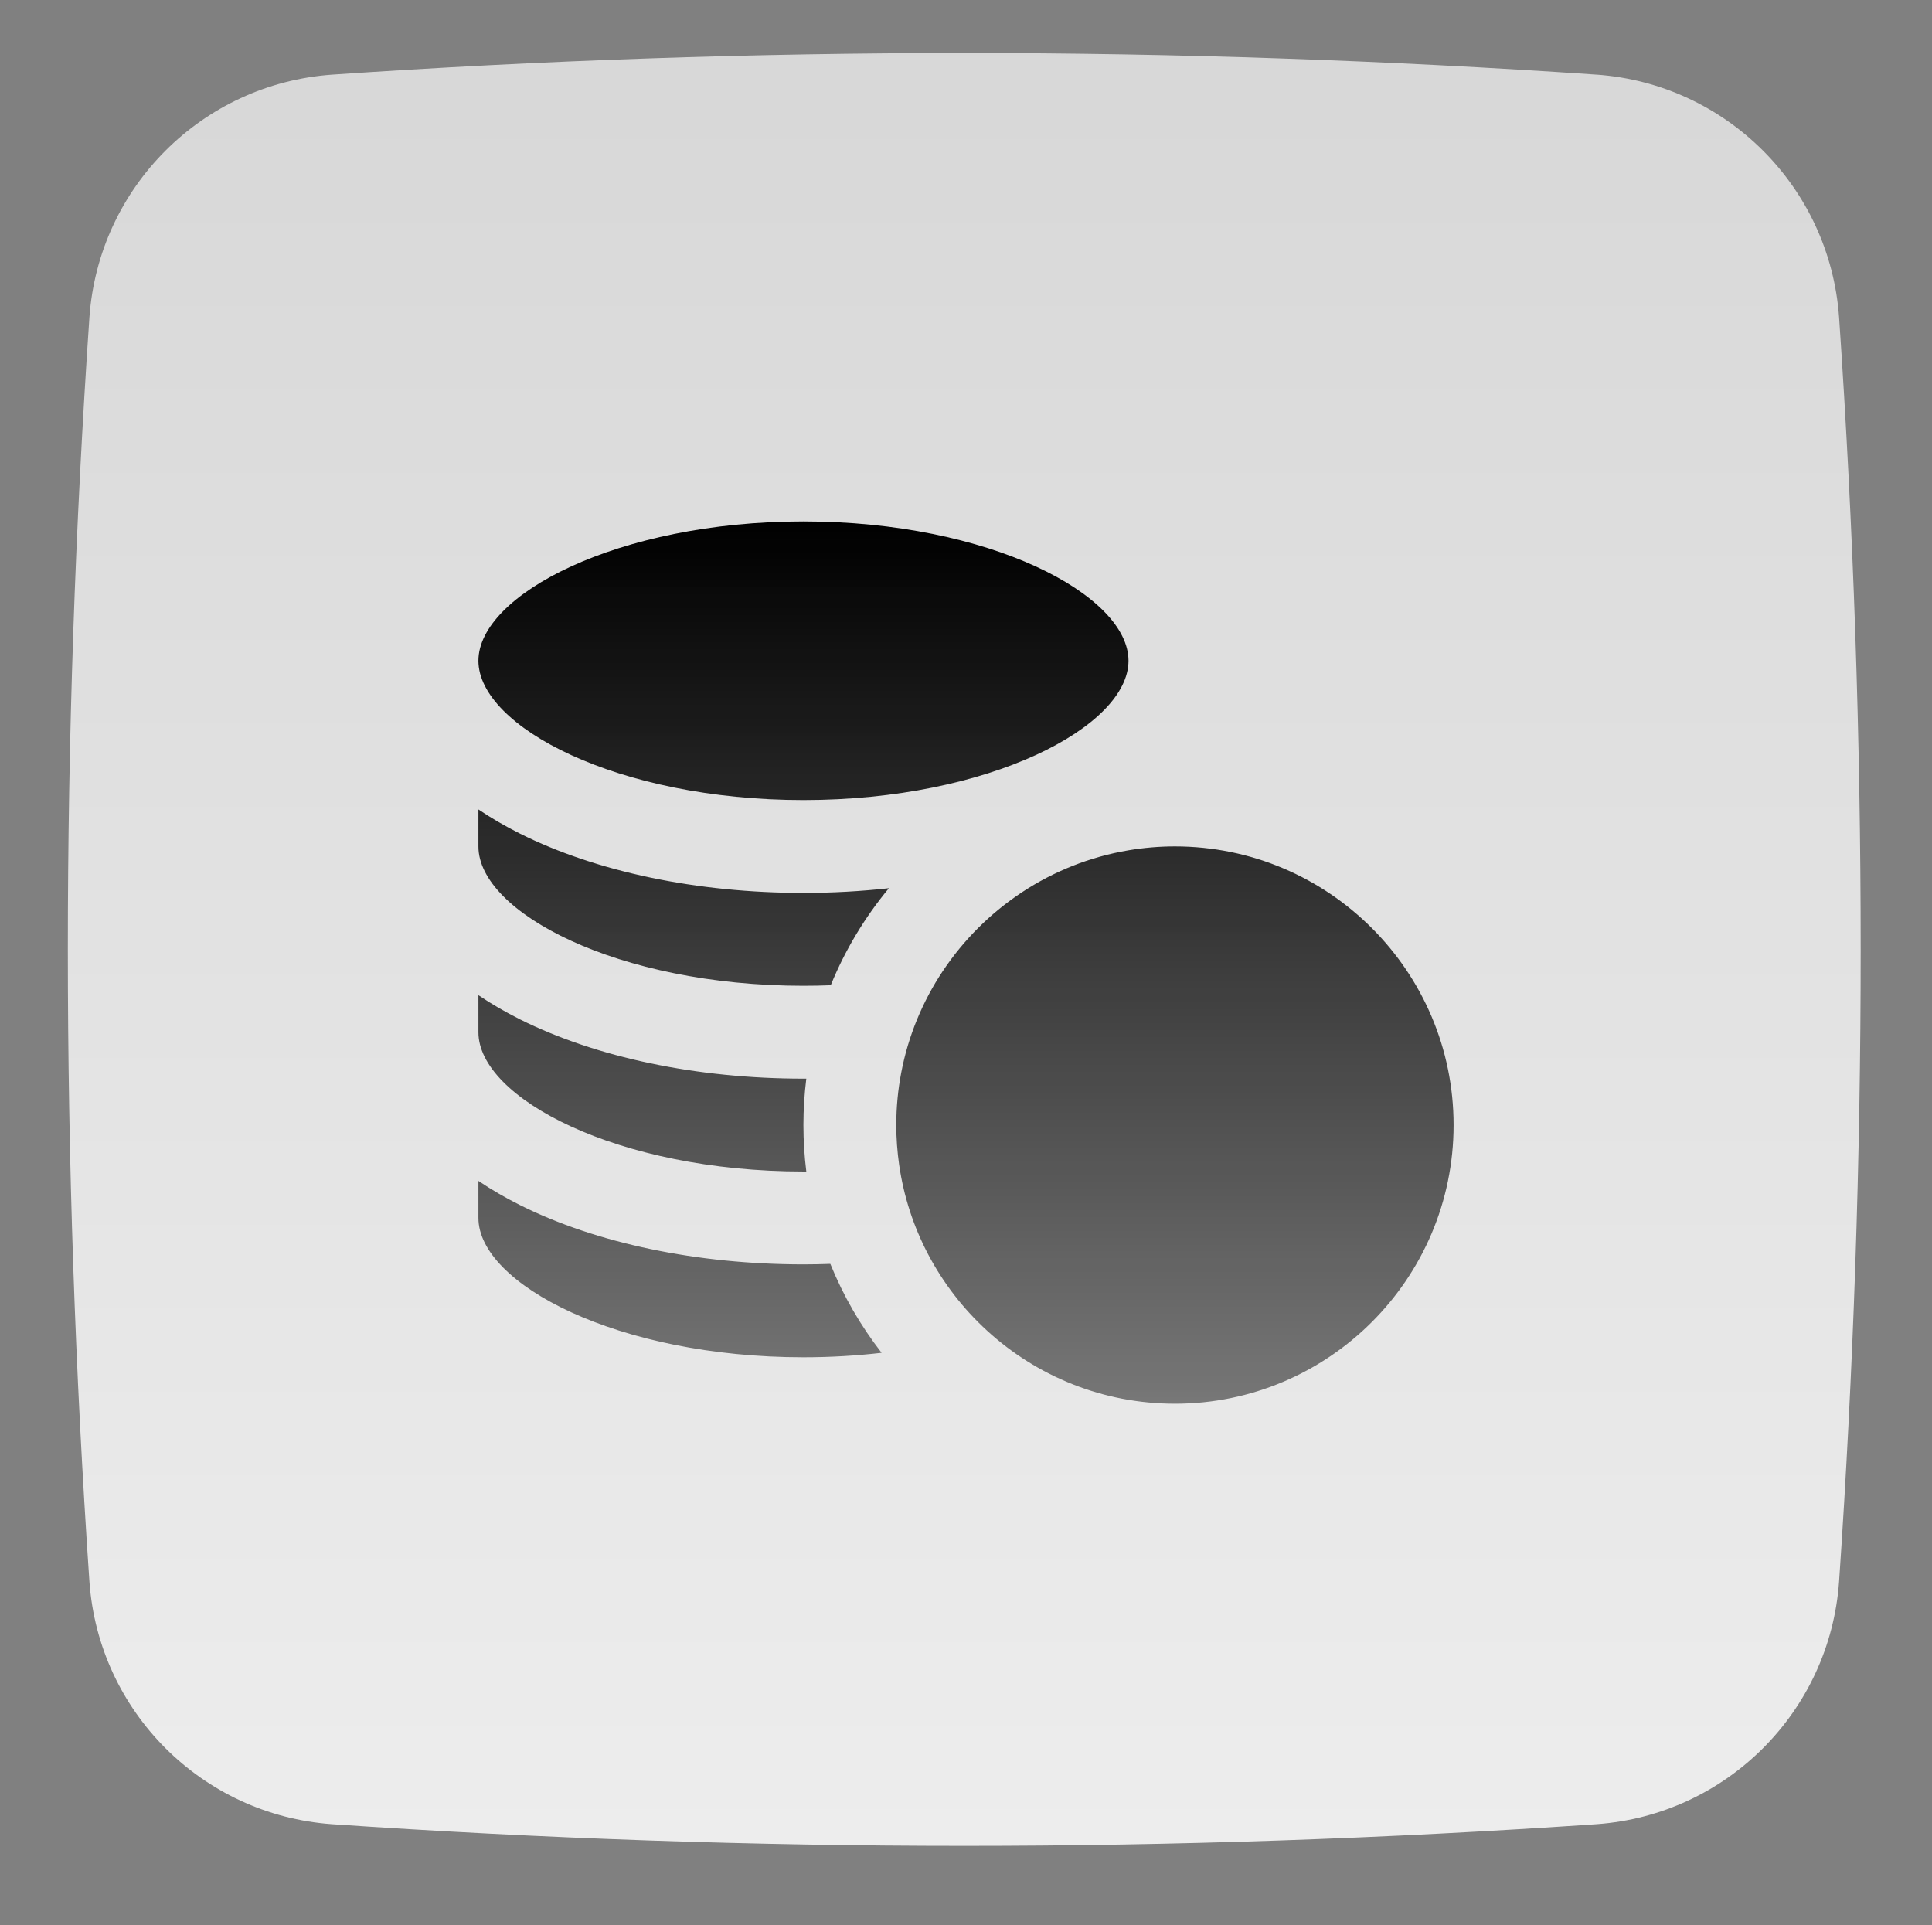 <?xml version="1.0" encoding="UTF-8"?>
<svg id="Ebene_1" data-name="Ebene 1" xmlns="http://www.w3.org/2000/svg" xmlns:xlink="http://www.w3.org/1999/xlink" viewBox="0 0 501.77 500">
  <rect x="0" y="0" width="501.77" height="500" fill="#808080" stroke="none"/>
  <defs>
    <style>
      .cls-1 {
        fill: url(#Unbenannter_Verlauf_2);
      }

      .cls-2 {
        fill: url(#Unbenannter_Verlauf_5);
      }
    </style>
    <linearGradient id="Unbenannter_Verlauf_5" data-name="Unbenannter Verlauf 5" x1="-6740.12" y1="407.47" x2="-6740.12" y2="467.12" gradientTransform="translate(54171.42 3740.53) scale(8 -8)" gradientUnits="userSpaceOnUse">
      <stop offset="0" stop-color="#ededed"/>
      <stop offset="1" stop-color="#d7d7d7"/>
    </linearGradient>
    <linearGradient id="Unbenannter_Verlauf_2" data-name="Unbenannter Verlauf 2" x1="250.88" y1="135.42" x2="250.88" y2="364.58" gradientUnits="userSpaceOnUse">
      <stop offset="0" stop-color="#000"/>
      <stop offset="1" stop-color="#070707" stop-opacity=".5"/>
    </linearGradient>
  </defs>
  <g id="Layer_2" data-name="Layer 2">
    <path class="cls-2" d="M414.71,19.39c-109.38-7.49-219.15-7.49-328.54,0-33.7,2.43-60.5,29.23-62.94,62.92-7.48,109.39-7.48,219.15,0,328.54,2.43,33.7,29.23,60.5,62.93,62.93,109.38,7.51,219.15,7.51,328.54,0,33.7-2.43,60.5-29.23,62.93-62.93,7.49-109.38,7.49-219.15,0-328.54-2.44-33.7-29.24-60.5-62.94-62.93h0Z"/>
  </g>
  <path class="cls-1" d="M208.67,207.79c48.32,0,84.42-19.1,84.42-36.18s-36.11-36.18-84.42-36.18-84.42,19.1-84.42,36.18,36.1,36.18,84.42,36.18ZM208.67,352.51c7.05,0,13.84-.41,20.3-1.16-5.44-6.99-9.94-14.76-13.32-23.09-2.32.08-4.64.13-6.98.13-27.61,0-53.76-5.47-73.62-15.4-3.91-1.96-7.51-4.06-10.8-6.28v9.62c0,17.08,36.1,36.18,84.42,36.18ZM208.67,304.27c.25,0,.49,0,.74,0-.49-3.95-.75-7.98-.75-12.06s.26-8.11.75-12.06c-.25,0-.49,0-.74,0-27.61,0-53.75-5.47-73.62-15.4-3.91-1.96-7.51-4.06-10.8-6.28v9.62c0,17.08,36.1,36.18,84.42,36.18ZM208.67,256.03c2.39,0,4.75-.05,7.09-.14,3.74-9.19,8.86-17.67,15.1-25.2-7.22.8-14.65,1.22-22.19,1.22-27.61,0-53.75-5.47-73.62-15.4-3.91-1.96-7.51-4.06-10.8-6.28v9.62c0,17.08,36.1,36.18,84.42,36.18ZM244.85,252.22c-5.22,7.85-8.95,16.76-10.78,26.35-.85,4.42-1.29,8.97-1.29,13.63,0,3.5.26,6.95.74,10.32,1.19,8.28,3.78,16.12,7.53,23.25,3.94,7.49,9.15,14.21,15.34,19.86,12.87,11.76,29.99,18.94,48.76,18.94,39.91,0,72.37-32.47,72.37-72.37s-32.47-72.37-72.37-72.37c-4.12,0-8.17.35-12.11,1.02-20.06,3.39-37.34,15.07-48.19,31.38Z"/>
</svg>